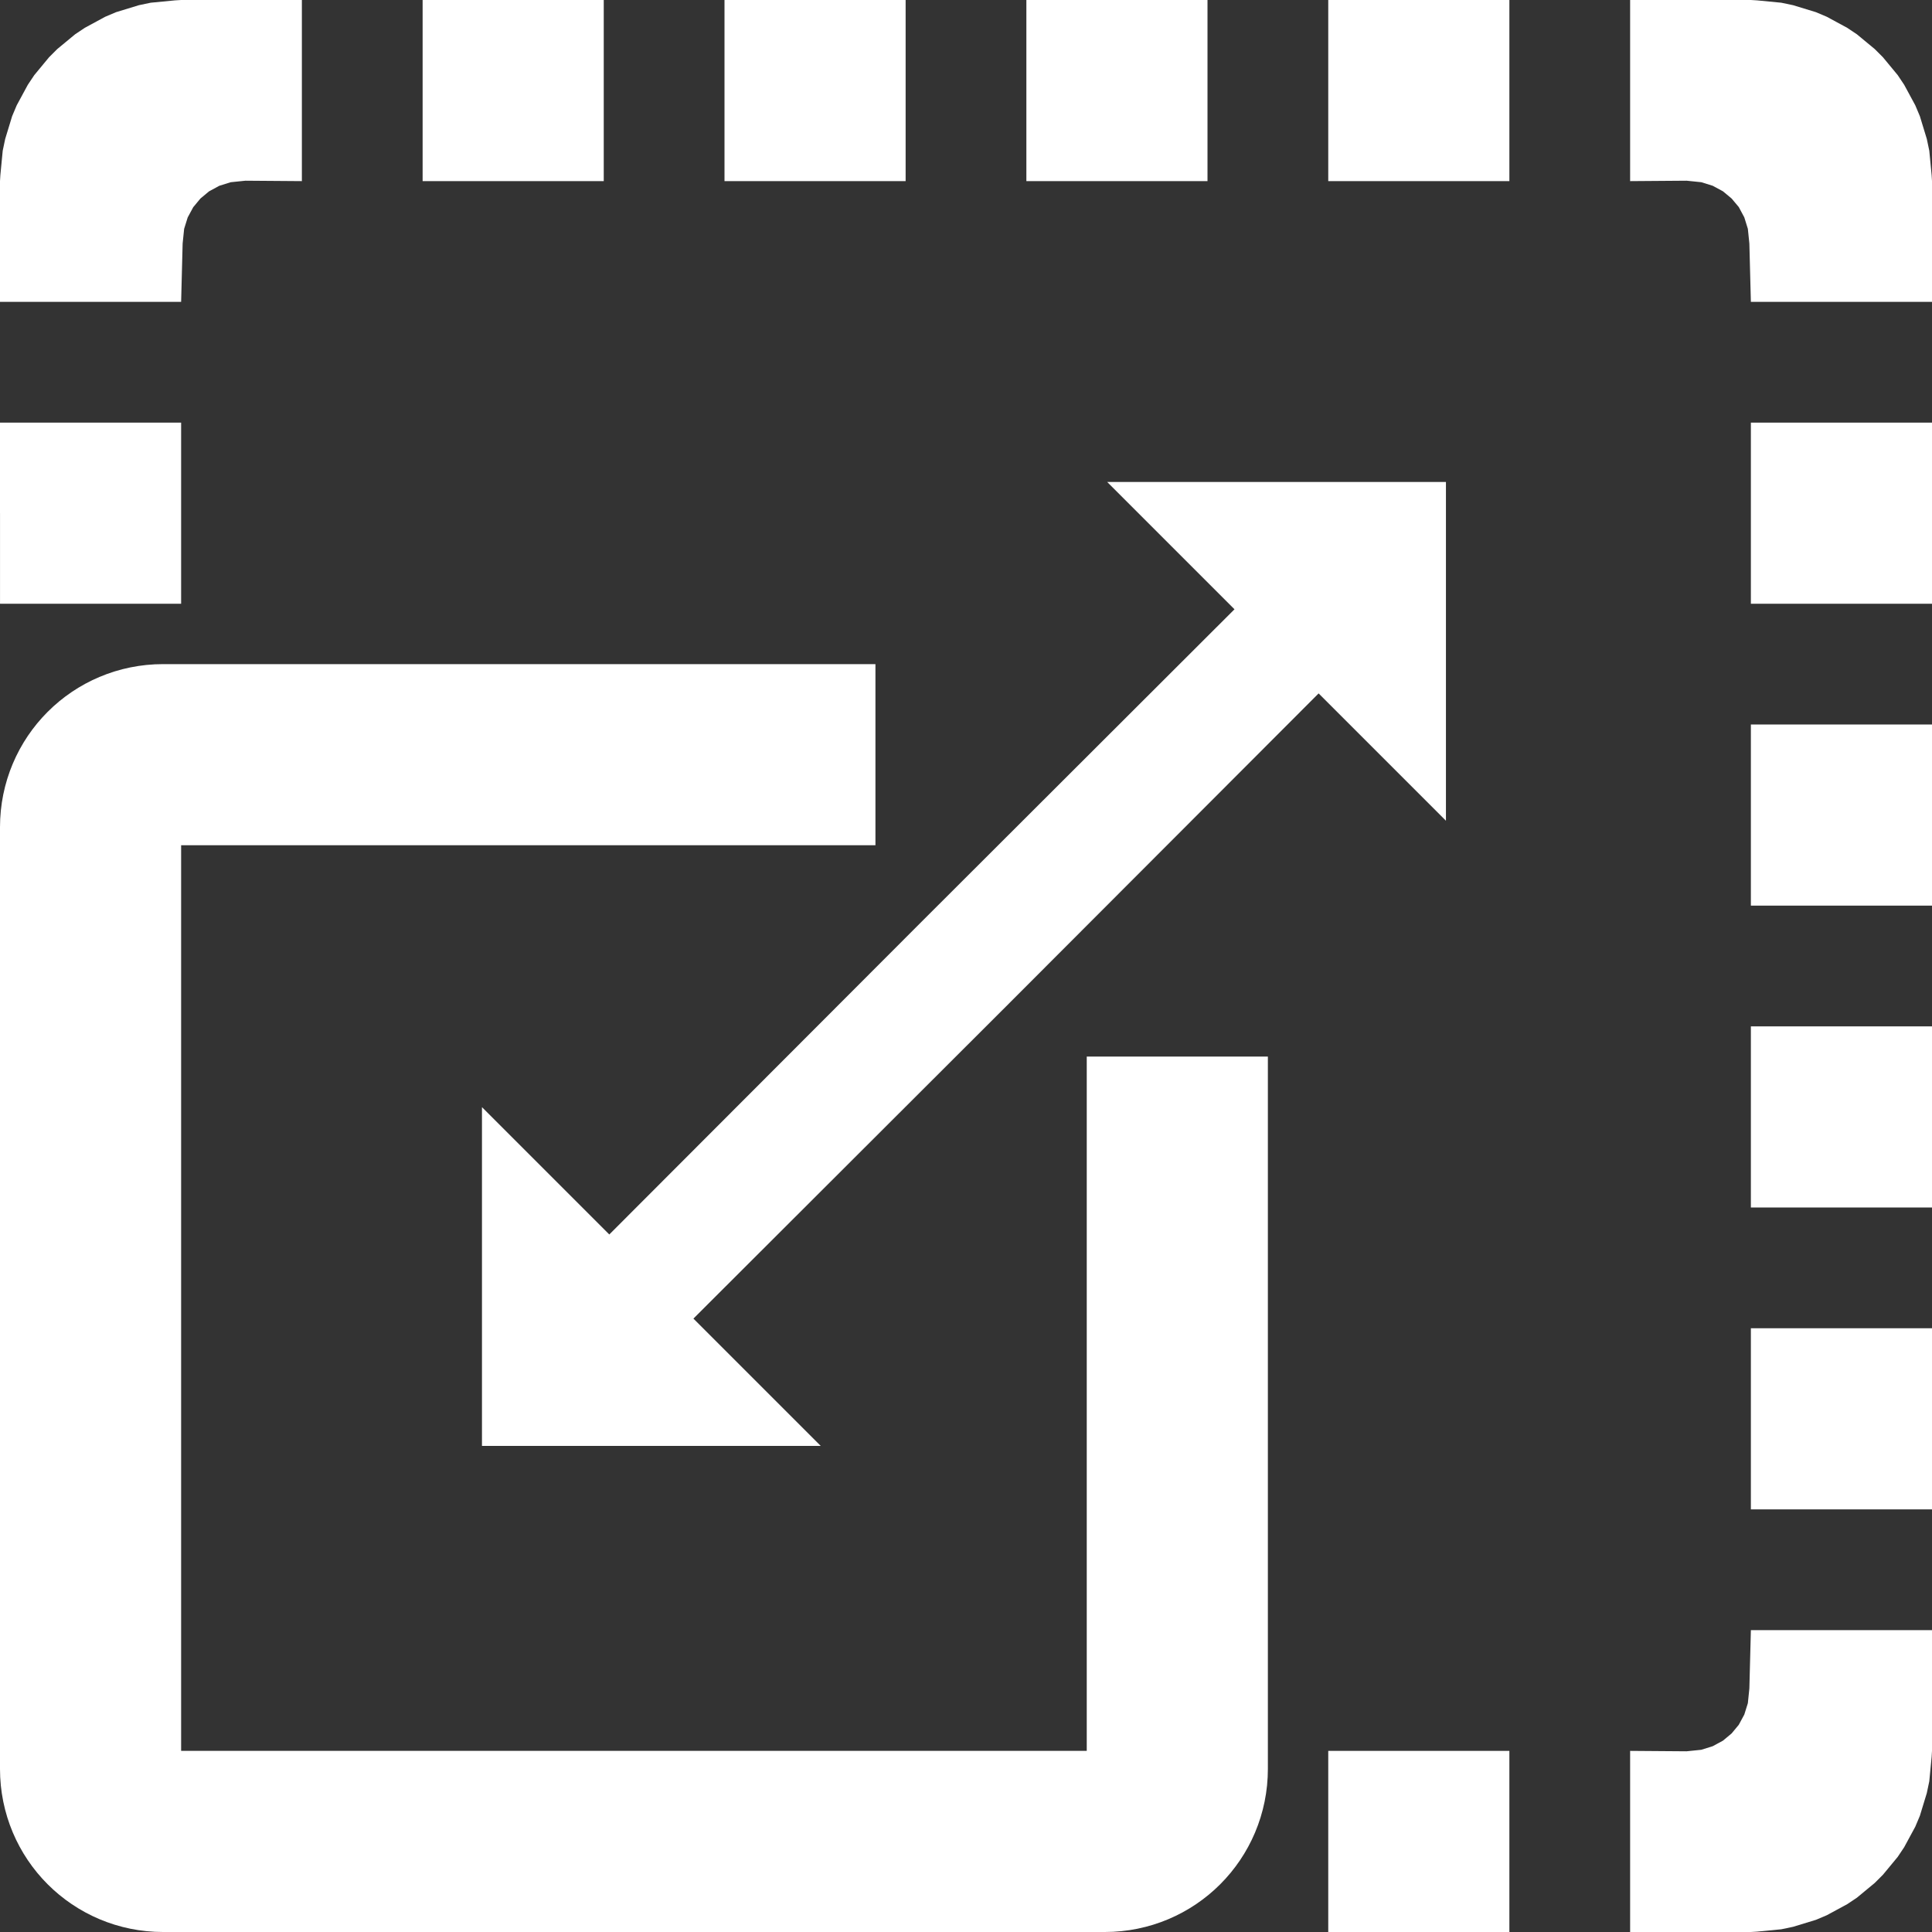 <?xml version="1.0" encoding="UTF-8" standalone="no"?>
<!-- Svg Vector Icons : http://www.onlinewebfonts.com/icon -->

<svg
   xmlns:dc="http://purl.org/dc/elements/1.1/"
   xmlns:cc="http://creativecommons.org/ns#"
   xmlns:rdf="http://www.w3.org/1999/02/22-rdf-syntax-ns#"
   xmlns:svg="http://www.w3.org/2000/svg"
   xmlns="http://www.w3.org/2000/svg"
   xmlns:sodipodi="http://sodipodi.sourceforge.net/DTD/sodipodi-0.dtd"
   xmlns:inkscape="http://www.inkscape.org/namespaces/inkscape"
   version="1.1"
   x="0px"
   y="0px"
   viewBox="0 0 32 32"
   enable-background="new 0 0 1000 1000"
   xml:space="preserve"
   id="svg8453"
   sodipodi:docname="resize-canvas.svg"
   width="32"
   height="32"
   inkscape:version="0.92.1 r15371"><rect x="0" y="0" width="32" height="32" fill="#333333" stroke="none"/><defs
     id="defs8457" /><sodipodi:namedview
     pagecolor="#ffffff"
     bordercolor="#666666"
     borderopacity="1"
     objecttolerance="10"
     gridtolerance="10"
     guidetolerance="10"
     inkscape:pageopacity="0"
     inkscape:pageshadow="2"
     inkscape:window-width="3200"
     inkscape:window-height="1675"
     id="namedview8455"
     showgrid="false"
     inkscape:pagecheckerboard="true"
     inkscape:showpageshadow="false"
     inkscape:zoom="22.08"
     inkscape:cx="10.430209"
     inkscape:cy="22.52787"
     inkscape:window-x="-13"
     inkscape:window-y="-13"
     inkscape:window-maximized="1"
     inkscape:current-layer="svg8453" /><g
     id="g8451"
     transform="matrix(0.032,0,0,0.032,-0.034,-0.034)"
     style="fill:#ffffff;fill-opacity:1;stroke:none;stroke-width:31.184;stroke-opacity:1"><g
       transform="matrix(0.1,0,0,-0.1,0,511)"
       id="g8449"
       style="fill:#ffffff;fill-opacity:1;stroke:none;stroke-width:31.184;stroke-opacity:1"><path
         d="M 6070.8,2275.2 6400.3,1945.7 4781.1,328.9 3164.3,-1290.3 l -329.5,329.5 -329.5,329.5 v -877.9 -875.5 h 875.5 877.9 l -329.5,329.5 -329.5,329.5 1619.2,1616.8 1616.9,1619.2 329.5,-329.5 329.5,-329.5 v 877.9 875.5 h -875.5 -877.9 z"
         id="path8435"
         inkscape:connector-curvature="0"
         style="fill:#ffffff;fill-opacity:1;stroke:none;stroke-width:31.184;stroke-opacity:1" /></g></g><path
     inkscape:connector-curvature="0"
     d="M 29,8.5 V 10 H 32 V 7 h -3 v 1.5 z"
     id="path13015"
     style="fill:#ffffff;stroke-width:0.003" /><path
     inkscape:connector-curvature="0"
     d="M 29,13.5 V 15 H 32 v -3 h -3 v 1.5 z"
     id="path13021"
     style="fill:#ffffff;stroke-width:0.003" /><path
     inkscape:connector-curvature="0"
     d="M 29,18.5 V 20 H 32 v -3 h -3 v 1.5 z"
     id="path13023"
     style="fill:#ffffff;stroke-width:0.003" /><path
     inkscape:connector-curvature="0"
     d="M 29,23.5 V 25 H 32 v -3 h -3 v 1.5 z"
     id="path13025"
     style="fill:#ffffff;stroke-width:0.003" /><path
     inkscape:connector-curvature="0"
     style="opacity:1;fill:none;fill-opacity:1;stroke:#ffffff;stroke-width:3;stroke-linecap:butt;stroke-linejoin:bevel;stroke-miterlimit:4;stroke-dasharray:none;stroke-dashoffset:0;stroke-opacity:1;paint-order:markers stroke fill"
     d="M 2.7,12.5 H 14.5 m 5,5 V 29.3 c 0,0.665 -0.535,1.2 -1.2,1.2 H 2.7 C 2.035,30.5 1.5,29.965 1.5,29.3 V 13.7 C 1.5,13.035 2.035,12.5 2.7,12.5"
     id="rect12976-1"
     sodipodi:nodetypes="cccsssssc" /><path
     inkscape:connector-curvature="0"
     style="color:#000000;font-style:normal;font-variant:normal;font-weight:normal;font-stretch:normal;font-size:medium;line-height:normal;font-family:sans-serif;font-variant-ligatures:normal;font-variant-position:normal;font-variant-caps:normal;font-variant-numeric:normal;font-variant-alternates:normal;font-feature-settings:normal;text-indent:0;text-align:start;text-decoration:none;text-decoration-line:none;text-decoration-style:solid;text-decoration-color:#000000;letter-spacing:normal;word-spacing:normal;text-transform:none;writing-mode:lr-tb;direction:ltr;text-orientation:mixed;dominant-baseline:auto;baseline-shift:baseline;text-anchor:start;white-space:normal;shape-padding:0;clip-rule:nonzero;display:inline;overflow:visible;visibility:visible;opacity:1;isolation:auto;mix-blend-mode:normal;color-interpolation:sRGB;color-interpolation-filters:linearRGB;solid-color:#000000;solid-opacity:1;vector-effect:none;fill:#ffffff;fill-opacity:1;fill-rule:nonzero;stroke:none;stroke-width:2;stroke-linecap:butt;stroke-linejoin:round;stroke-miterlimit:4;stroke-dasharray:6, 2;stroke-dashoffset:7.4;stroke-opacity:1;paint-order:markers stroke fill;color-rendering:auto;image-rendering:auto;shape-rendering:auto;text-rendering:auto;enable-background:accumulate"
     d="m 3,5 0.025,-0.966 0.025,-0.244 0.059,-0.189 0.092,-0.17 0.119,-0.143 0.143,-0.119 0.17,-0.092 0.189,-0.059 0.244,-0.025 L 5,3 V -2.1e-5 l -2,-2e-5 -0.1,0.006 L 2.496,0.045 2.301,0.086 1.924,0.201 1.744,0.277 1.404,0.461 1.244,0.568 0.949,0.812 0.812,0.949 0.568,1.244 0.461,1.404 0.277,1.744 0.201,1.924 0.086,2.301 0.045,2.496 0.006,2.9 0,3 v 2 z"
     id="path17620-2-3-2"
     sodipodi:nodetypes="cccccccccccccccccccccccccccccccc" /><path
     inkscape:connector-curvature="0"
     d="M 8.5,3 H 10 V 1e-7 H 7 V 3 h 1.5 z"
     id="path13015-2"
     style="fill:#ffffff;stroke-width:0.003" /><path
     inkscape:connector-curvature="0"
     d="M 13.5,3 H 15 V 1e-7 H 12 V 3 h 1.5 z"
     id="path13021-3"
     style="fill:#ffffff;stroke-width:0.003" /><path
     inkscape:connector-curvature="0"
     d="M 18.5,3 H 20 V 1e-7 H 17 V 3 h 1.5 z"
     id="path13023-6"
     style="fill:#ffffff;stroke-width:0.003" /><path
     inkscape:connector-curvature="0"
     d="M 23.5,3 H 25 V 1e-7 H 22 V 3 h 1.5 z"
     id="path13025-8"
     style="fill:#ffffff;stroke-width:0.003" /><path
     inkscape:connector-curvature="0"
     d="M 23.5,32 H 25 v -3 h -3 v 3 h 1.5 z"
     id="path13025-8-9"
     style="fill:#ffffff;stroke-width:0.003" /><path
     inkscape:connector-curvature="0"
     d="M 4.4099935e-4,8.5 V 10 H 3 V 7 H 0 v 1.5 z"
     id="path13015-4"
     style="fill:#ffffff;stroke-width:0.003" /><path
     inkscape:connector-curvature="0"
     style="color:#000000;font-style:normal;font-variant:normal;font-weight:normal;font-stretch:normal;font-size:medium;line-height:normal;font-family:sans-serif;font-variant-ligatures:normal;font-variant-position:normal;font-variant-caps:normal;font-variant-numeric:normal;font-variant-alternates:normal;font-feature-settings:normal;text-indent:0;text-align:start;text-decoration:none;text-decoration-line:none;text-decoration-style:solid;text-decoration-color:#000000;letter-spacing:normal;word-spacing:normal;text-transform:none;writing-mode:lr-tb;direction:ltr;text-orientation:mixed;dominant-baseline:auto;baseline-shift:baseline;text-anchor:start;white-space:normal;shape-padding:0;clip-rule:nonzero;display:inline;overflow:visible;visibility:visible;opacity:1;isolation:auto;mix-blend-mode:normal;color-interpolation:sRGB;color-interpolation-filters:linearRGB;solid-color:#000000;solid-opacity:1;vector-effect:none;fill:#ffffff;fill-opacity:1;fill-rule:nonzero;stroke:none;stroke-width:2;stroke-linecap:butt;stroke-linejoin:round;stroke-miterlimit:4;stroke-dasharray:6, 2;stroke-dashoffset:7.4;stroke-opacity:1;paint-order:markers stroke fill;color-rendering:auto;image-rendering:auto;shape-rendering:auto;text-rendering:auto;enable-background:accumulate"
     d="m 29,27 -0.025,0.966 -0.025,0.244 -0.059,0.189 -0.092,0.17 -0.119,0.143 -0.143,0.119 -0.17,0.092 -0.189,0.059 -0.244,0.025 L 27,29 v 3 l 2,2e-5 0.1,-0.006 0.404,-0.039 0.195,-0.041 0.377,-0.115 0.18,-0.076 0.34,-0.184 0.16,-0.107 0.295,-0.244 0.137,-0.137 0.244,-0.295 0.107,-0.16 0.184,-0.34 0.076,-0.18 0.115,-0.377 0.041,-0.195 0.039,-0.404 0.006,-0.1 v -2 z"
     id="path17620-2-3-2-8"
     sodipodi:nodetypes="cccccccccccccccccccccccccccccccc" /><path
     inkscape:connector-curvature="0"
     style="color:#000000;font-style:normal;font-variant:normal;font-weight:normal;font-stretch:normal;font-size:medium;line-height:normal;font-family:sans-serif;font-variant-ligatures:normal;font-variant-position:normal;font-variant-caps:normal;font-variant-numeric:normal;font-variant-alternates:normal;font-feature-settings:normal;text-indent:0;text-align:start;text-decoration:none;text-decoration-line:none;text-decoration-style:solid;text-decoration-color:#000000;letter-spacing:normal;word-spacing:normal;text-transform:none;writing-mode:lr-tb;direction:ltr;text-orientation:mixed;dominant-baseline:auto;baseline-shift:baseline;text-anchor:start;white-space:normal;shape-padding:0;clip-rule:nonzero;display:inline;overflow:visible;visibility:visible;opacity:1;isolation:auto;mix-blend-mode:normal;color-interpolation:sRGB;color-interpolation-filters:linearRGB;solid-color:#000000;solid-opacity:1;vector-effect:none;fill:#ffffff;fill-opacity:1;fill-rule:nonzero;stroke:none;stroke-width:2;stroke-linecap:butt;stroke-linejoin:round;stroke-miterlimit:4;stroke-dasharray:6, 2;stroke-dashoffset:7.4;stroke-opacity:1;paint-order:markers stroke fill;color-rendering:auto;image-rendering:auto;shape-rendering:auto;text-rendering:auto;enable-background:accumulate"
     d="M 29,5 28.975,4.034 28.95,3.79 28.891,3.6 28.8,3.43 28.681,3.288 28.538,3.169 28.368,3.077 28.179,3.018 27.935,2.993 27,3 V -2.098e-5 l 2,-2e-5 0.1,0.006 0.404,0.039 0.195,0.041 0.377,0.115 0.18,0.076 0.34,0.184 0.16,0.107 0.295,0.244 0.137,0.137 0.244,0.295 0.107,0.16 0.184,0.34 0.076,0.18 0.115,0.377 0.041,0.195 0.039,0.404 L 32,3 v 2 z"
     id="path17620-2-3-2-7"
     sodipodi:nodetypes="cccccccccccccccccccccccccccccccc" /></svg>